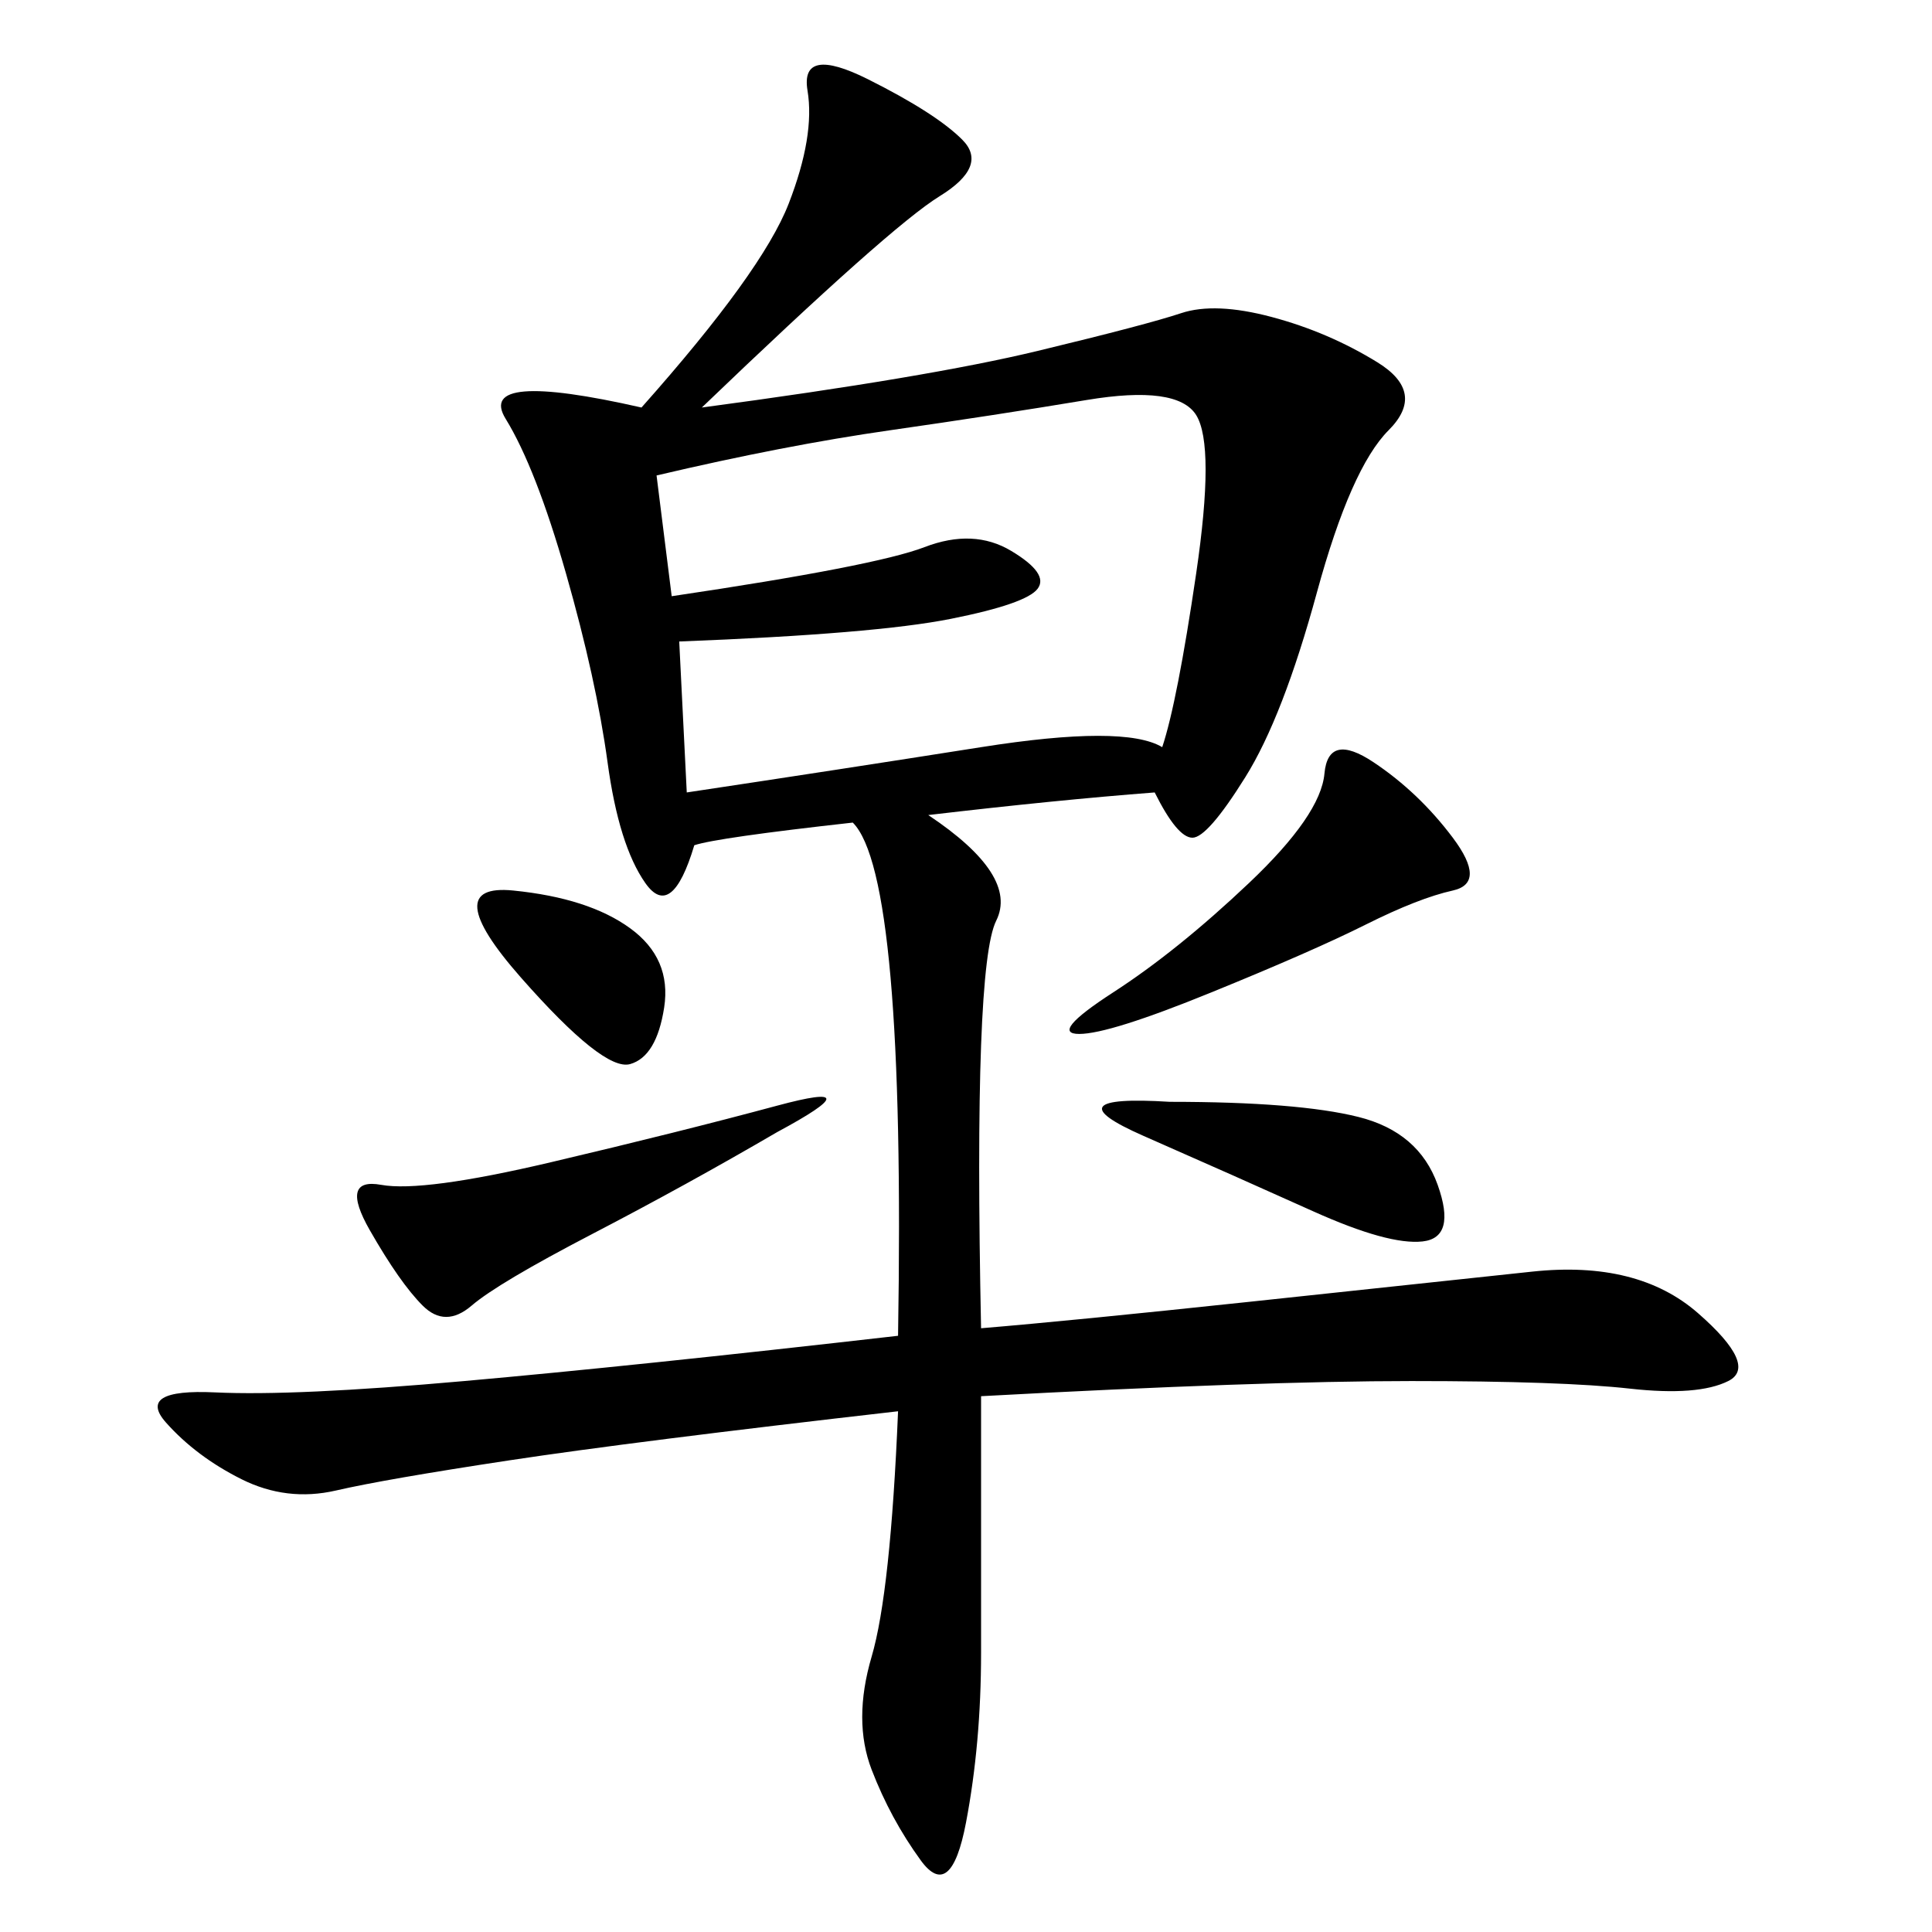 <svg xmlns="http://www.w3.org/2000/svg" xmlns:xlink="http://www.w3.org/1999/xlink" width="300" height="300"><path d="M108.98 63.28Q144.14 58.59 161.13 54.49Q178.13 50.39 183.40 48.63Q188.67 46.88 197.46 49.22Q206.25 51.56 213.87 56.25Q221.48 60.94 215.63 66.80Q209.77 72.66 204.49 91.99Q199.22 111.33 193.36 120.70Q187.50 130.08 185.16 130.08L185.16 130.08Q182.81 130.08 179.30 123.05L179.30 123.05Q164.06 124.22 144.14 126.56L144.14 126.56Q158.20 135.94 154.69 142.97Q151.17 150 152.34 206.25L152.34 206.25Q166.41 205.08 193.95 202.15Q221.48 199.22 237.89 197.46Q254.30 195.70 263.67 203.91Q273.05 212.11 268.36 214.45Q263.67 216.80 253.13 215.63Q242.58 214.45 219.14 214.45L219.14 214.45Q195.70 214.45 152.34 216.80L152.34 216.80L152.34 256.64Q152.34 270.70 150 283.01Q147.66 295.31 142.97 288.87Q138.28 282.42 135.35 274.80Q132.42 267.19 135.35 257.23Q138.28 247.27 139.45 219.14L139.45 219.14Q98.44 223.83 79.10 226.76Q59.77 229.69 52.15 231.45Q44.53 233.20 37.50 229.69Q30.47 226.17 25.78 220.90Q21.09 215.63 33.40 216.21Q45.70 216.80 72.07 214.45Q98.44 212.11 139.45 207.42L139.45 207.42Q140.63 135.94 132.42 127.73L132.42 127.73Q111.33 130.08 107.81 131.25L107.81 131.25Q104.30 142.97 100.20 137.11Q96.09 131.25 94.34 118.36Q92.58 105.47 87.89 89.06Q83.20 72.66 78.52 65.04Q73.83 57.42 99.61 63.28L99.61 63.28Q118.36 42.19 122.46 31.64Q126.56 21.09 125.39 14.06Q124.22 7.03 134.77 12.30Q145.31 17.58 149.41 21.68Q153.52 25.78 145.90 30.47Q138.28 35.16 108.98 63.28L108.98 63.28ZM101.95 73.83L104.30 92.58Q135.94 87.89 143.55 84.96Q151.17 82.03 157.03 85.55Q162.89 89.06 161.13 91.41Q159.38 93.75 147.66 96.09Q135.94 98.44 105.47 99.61L105.47 99.61L106.64 123.05Q130.08 119.53 152.34 116.02Q174.61 112.50 180.47 116.02L180.47 116.02Q182.81 108.98 185.74 89.06Q188.67 69.14 185.74 64.45Q182.81 59.77 168.75 62.11Q154.69 64.45 138.28 66.80Q121.88 69.14 101.95 73.83L101.95 73.83ZM213.28 118.36Q220.31 123.05 225.59 130.08Q230.86 137.11 225.59 138.28Q220.31 139.45 212.11 143.55Q203.91 147.66 188.09 154.10Q172.27 160.55 167.58 160.55L167.58 160.55Q162.89 160.55 172.85 154.10Q182.81 147.66 193.95 137.11Q205.08 126.56 205.66 120.12Q206.25 113.67 213.28 118.36L213.28 118.36ZM120.70 175.78Q106.64 183.98 91.99 191.60Q77.34 199.22 73.24 202.73Q69.14 206.25 65.63 202.73Q62.11 199.22 57.42 191.02Q52.73 182.81 59.18 183.98Q65.63 185.16 85.55 180.47Q105.47 175.78 120.70 171.68Q135.94 167.58 120.70 175.78L120.70 175.78ZM181.64 171.09Q201.56 171.09 210.94 173.44Q220.31 175.78 223.24 183.98Q226.17 192.19 220.90 192.77Q215.63 193.36 203.91 188.09Q192.19 182.81 177.54 176.37Q162.89 169.92 181.64 171.09L181.64 171.09ZM79.69 138.28Q91.41 139.45 97.85 144.14Q104.30 148.83 103.13 156.45Q101.95 164.06 97.85 165.23Q93.75 166.41 80.86 151.76Q67.97 137.11 79.69 138.28L79.69 138.28Z"/></svg>
